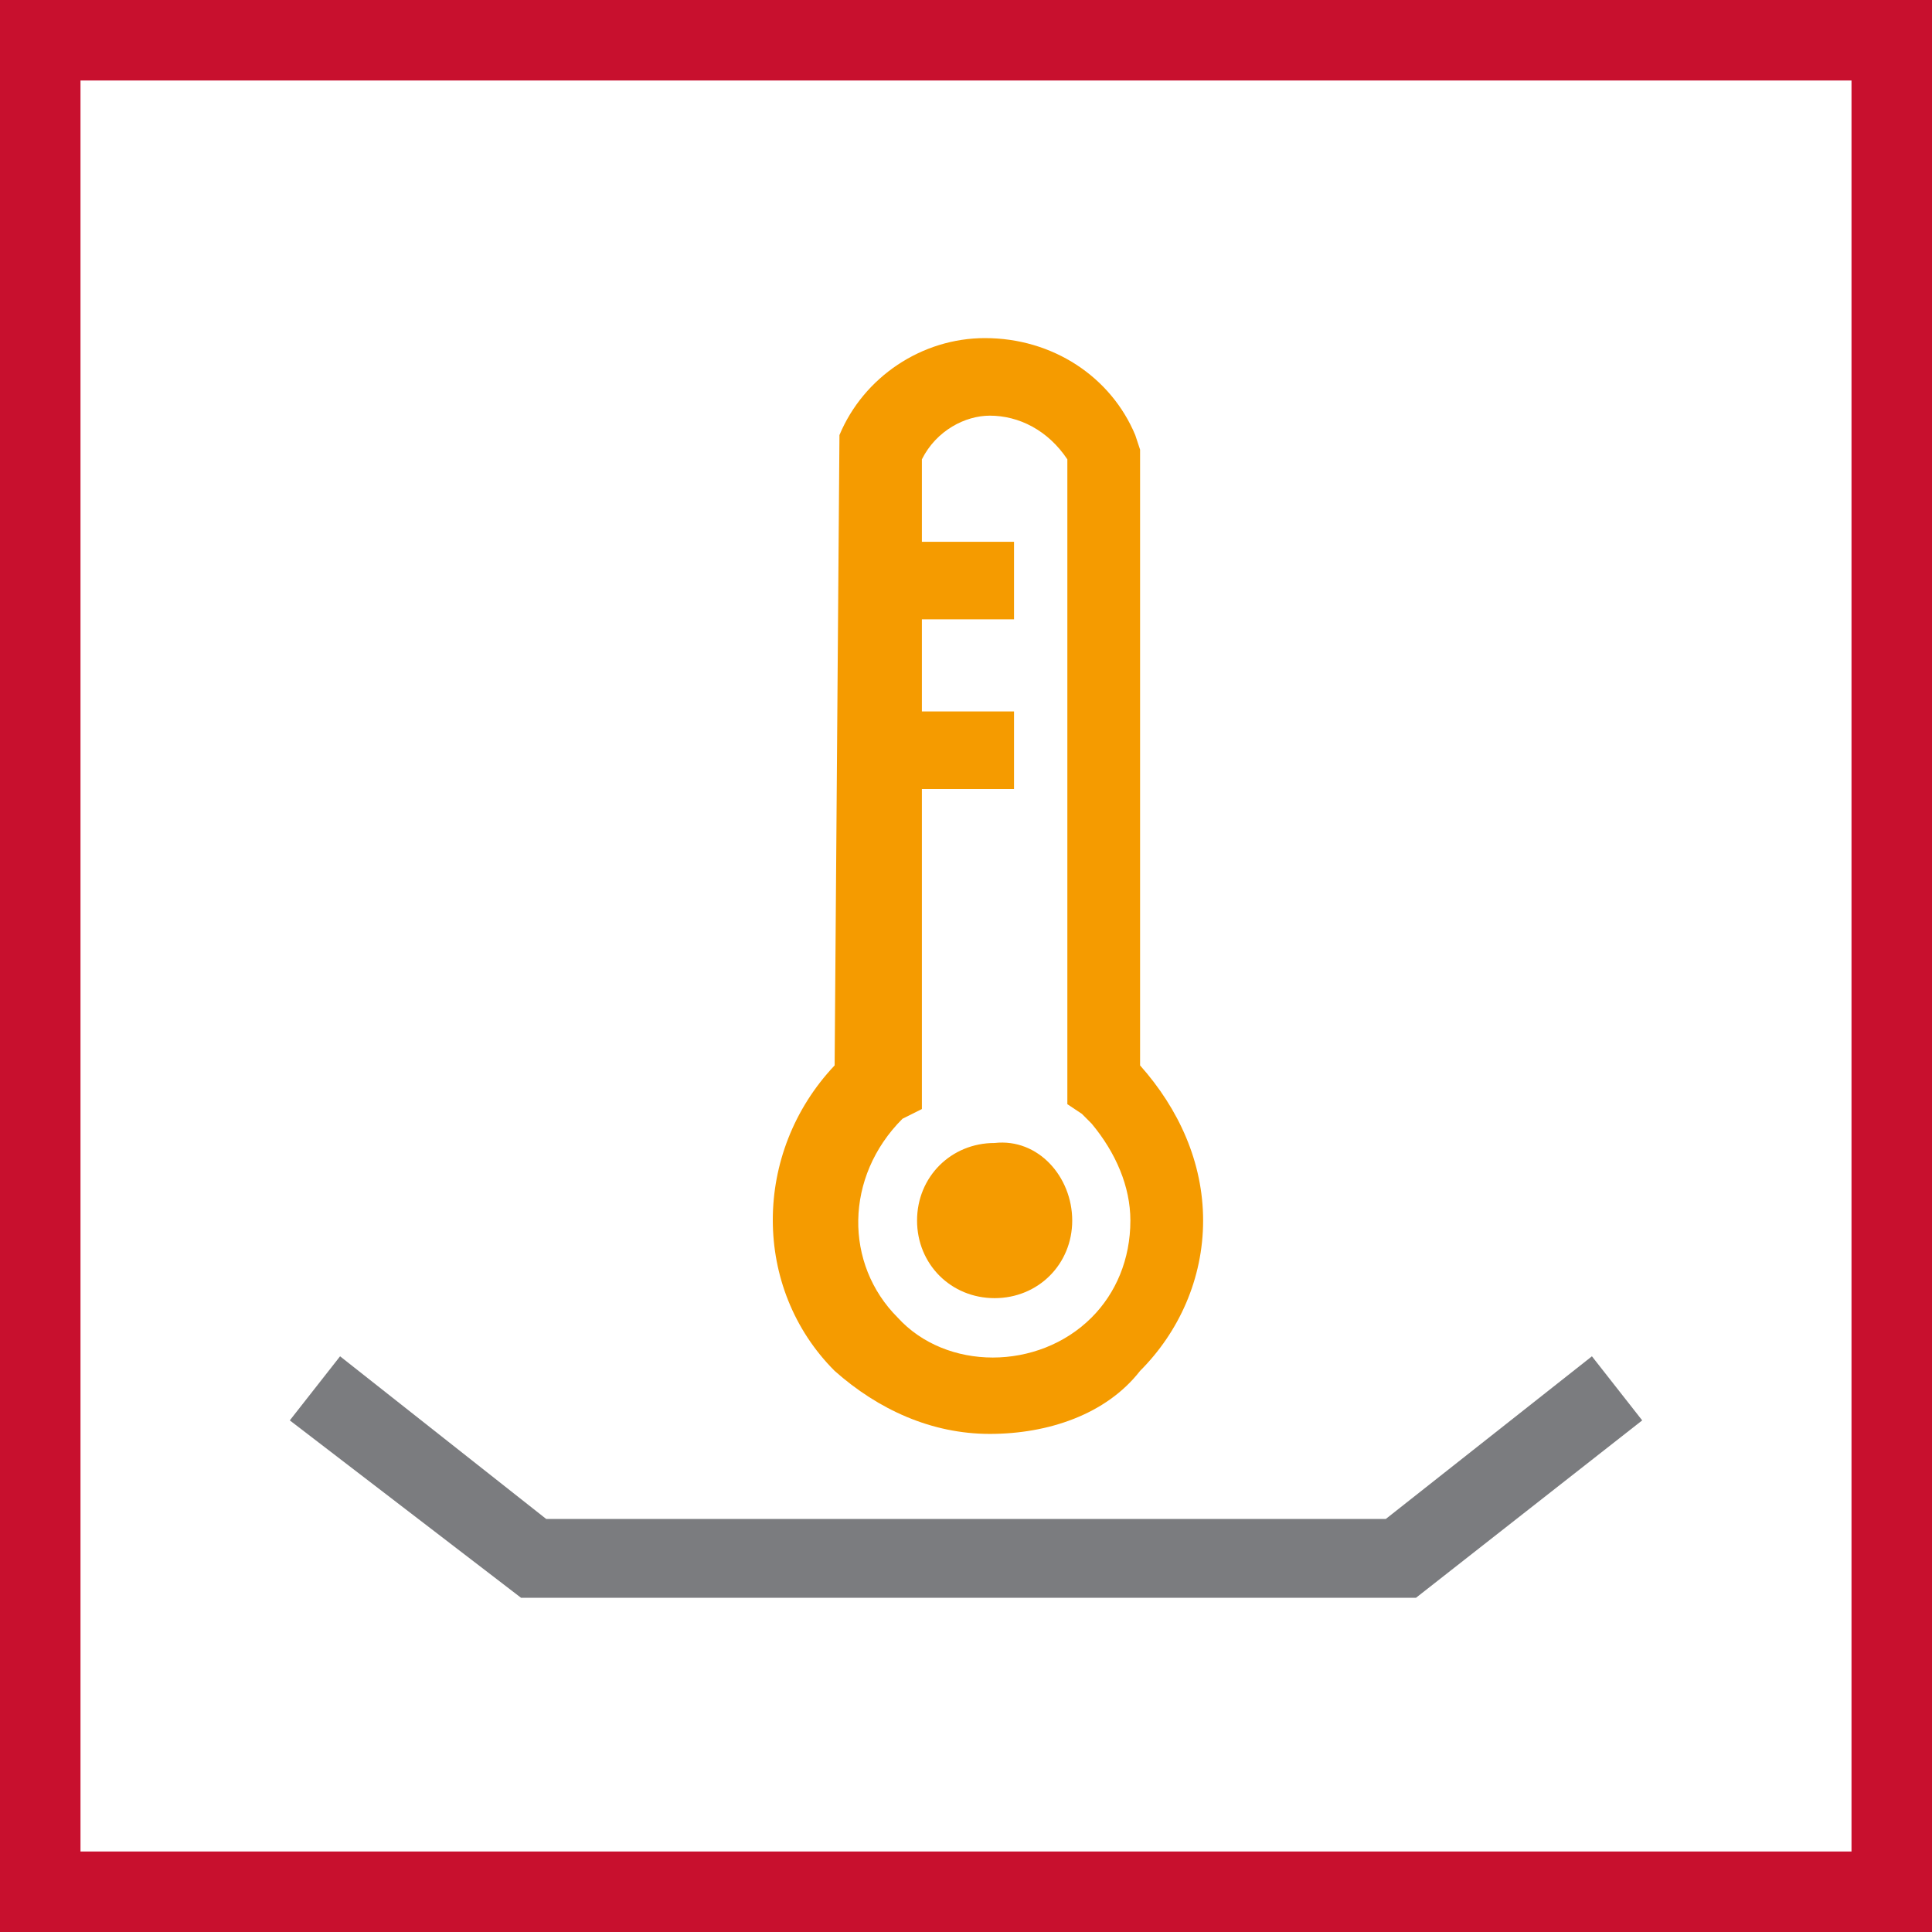 <svg width="48" height="48" viewBox="0 0 48 48" fill="none" xmlns="http://www.w3.org/2000/svg">
<rect x="0" y="0" width="48" height="48" fill="#333333" stroke="none"/>
<path d="M1 1H47V47H1V1Z" fill="white" stroke="#C8102E" stroke-width="2"/>
<path fill-rule="evenodd" clip-rule="evenodd" d="M35.179 39.697H12.946L7.2 35.289L8.449 33.697L13.57 37.738H34.43L39.551 33.697L40.8 35.289L35.179 39.697Z" fill="#7B7C7F"/>
<path fill-rule="evenodd" clip-rule="evenodd" d="M22.904 15.387V17.676H25.193V19.603H22.904V27.554L22.422 27.795C20.977 29.24 20.977 31.409 22.302 32.734C23.507 34.059 25.795 34.059 27.12 32.734C27.723 32.131 28.084 31.288 28.084 30.324C28.084 29.481 27.723 28.638 27.12 27.915L26.88 27.674L26.518 27.433V11.412C26.036 10.689 25.314 10.327 24.591 10.327C23.988 10.327 23.266 10.689 22.904 11.412V13.46H25.193V15.387H22.904ZM24.591 35.625C23.145 35.625 21.82 35.022 20.736 34.059C18.688 32.011 18.688 28.638 20.736 26.47L20.856 10.809C21.459 9.364 22.904 8.4 24.47 8.4C26.157 8.4 27.602 9.364 28.205 10.809L28.325 11.171V26.47C29.289 27.554 29.891 28.879 29.891 30.324C29.891 31.77 29.289 33.095 28.325 34.059C27.482 35.143 26.036 35.625 24.591 35.625ZM24.711 32.252C25.795 32.252 26.639 31.409 26.639 30.324C26.639 29.24 25.795 28.276 24.711 28.397C23.627 28.397 22.784 29.24 22.784 30.324C22.784 31.409 23.627 32.252 24.711 32.252Z" fill="#F59B00"/>
</svg>
